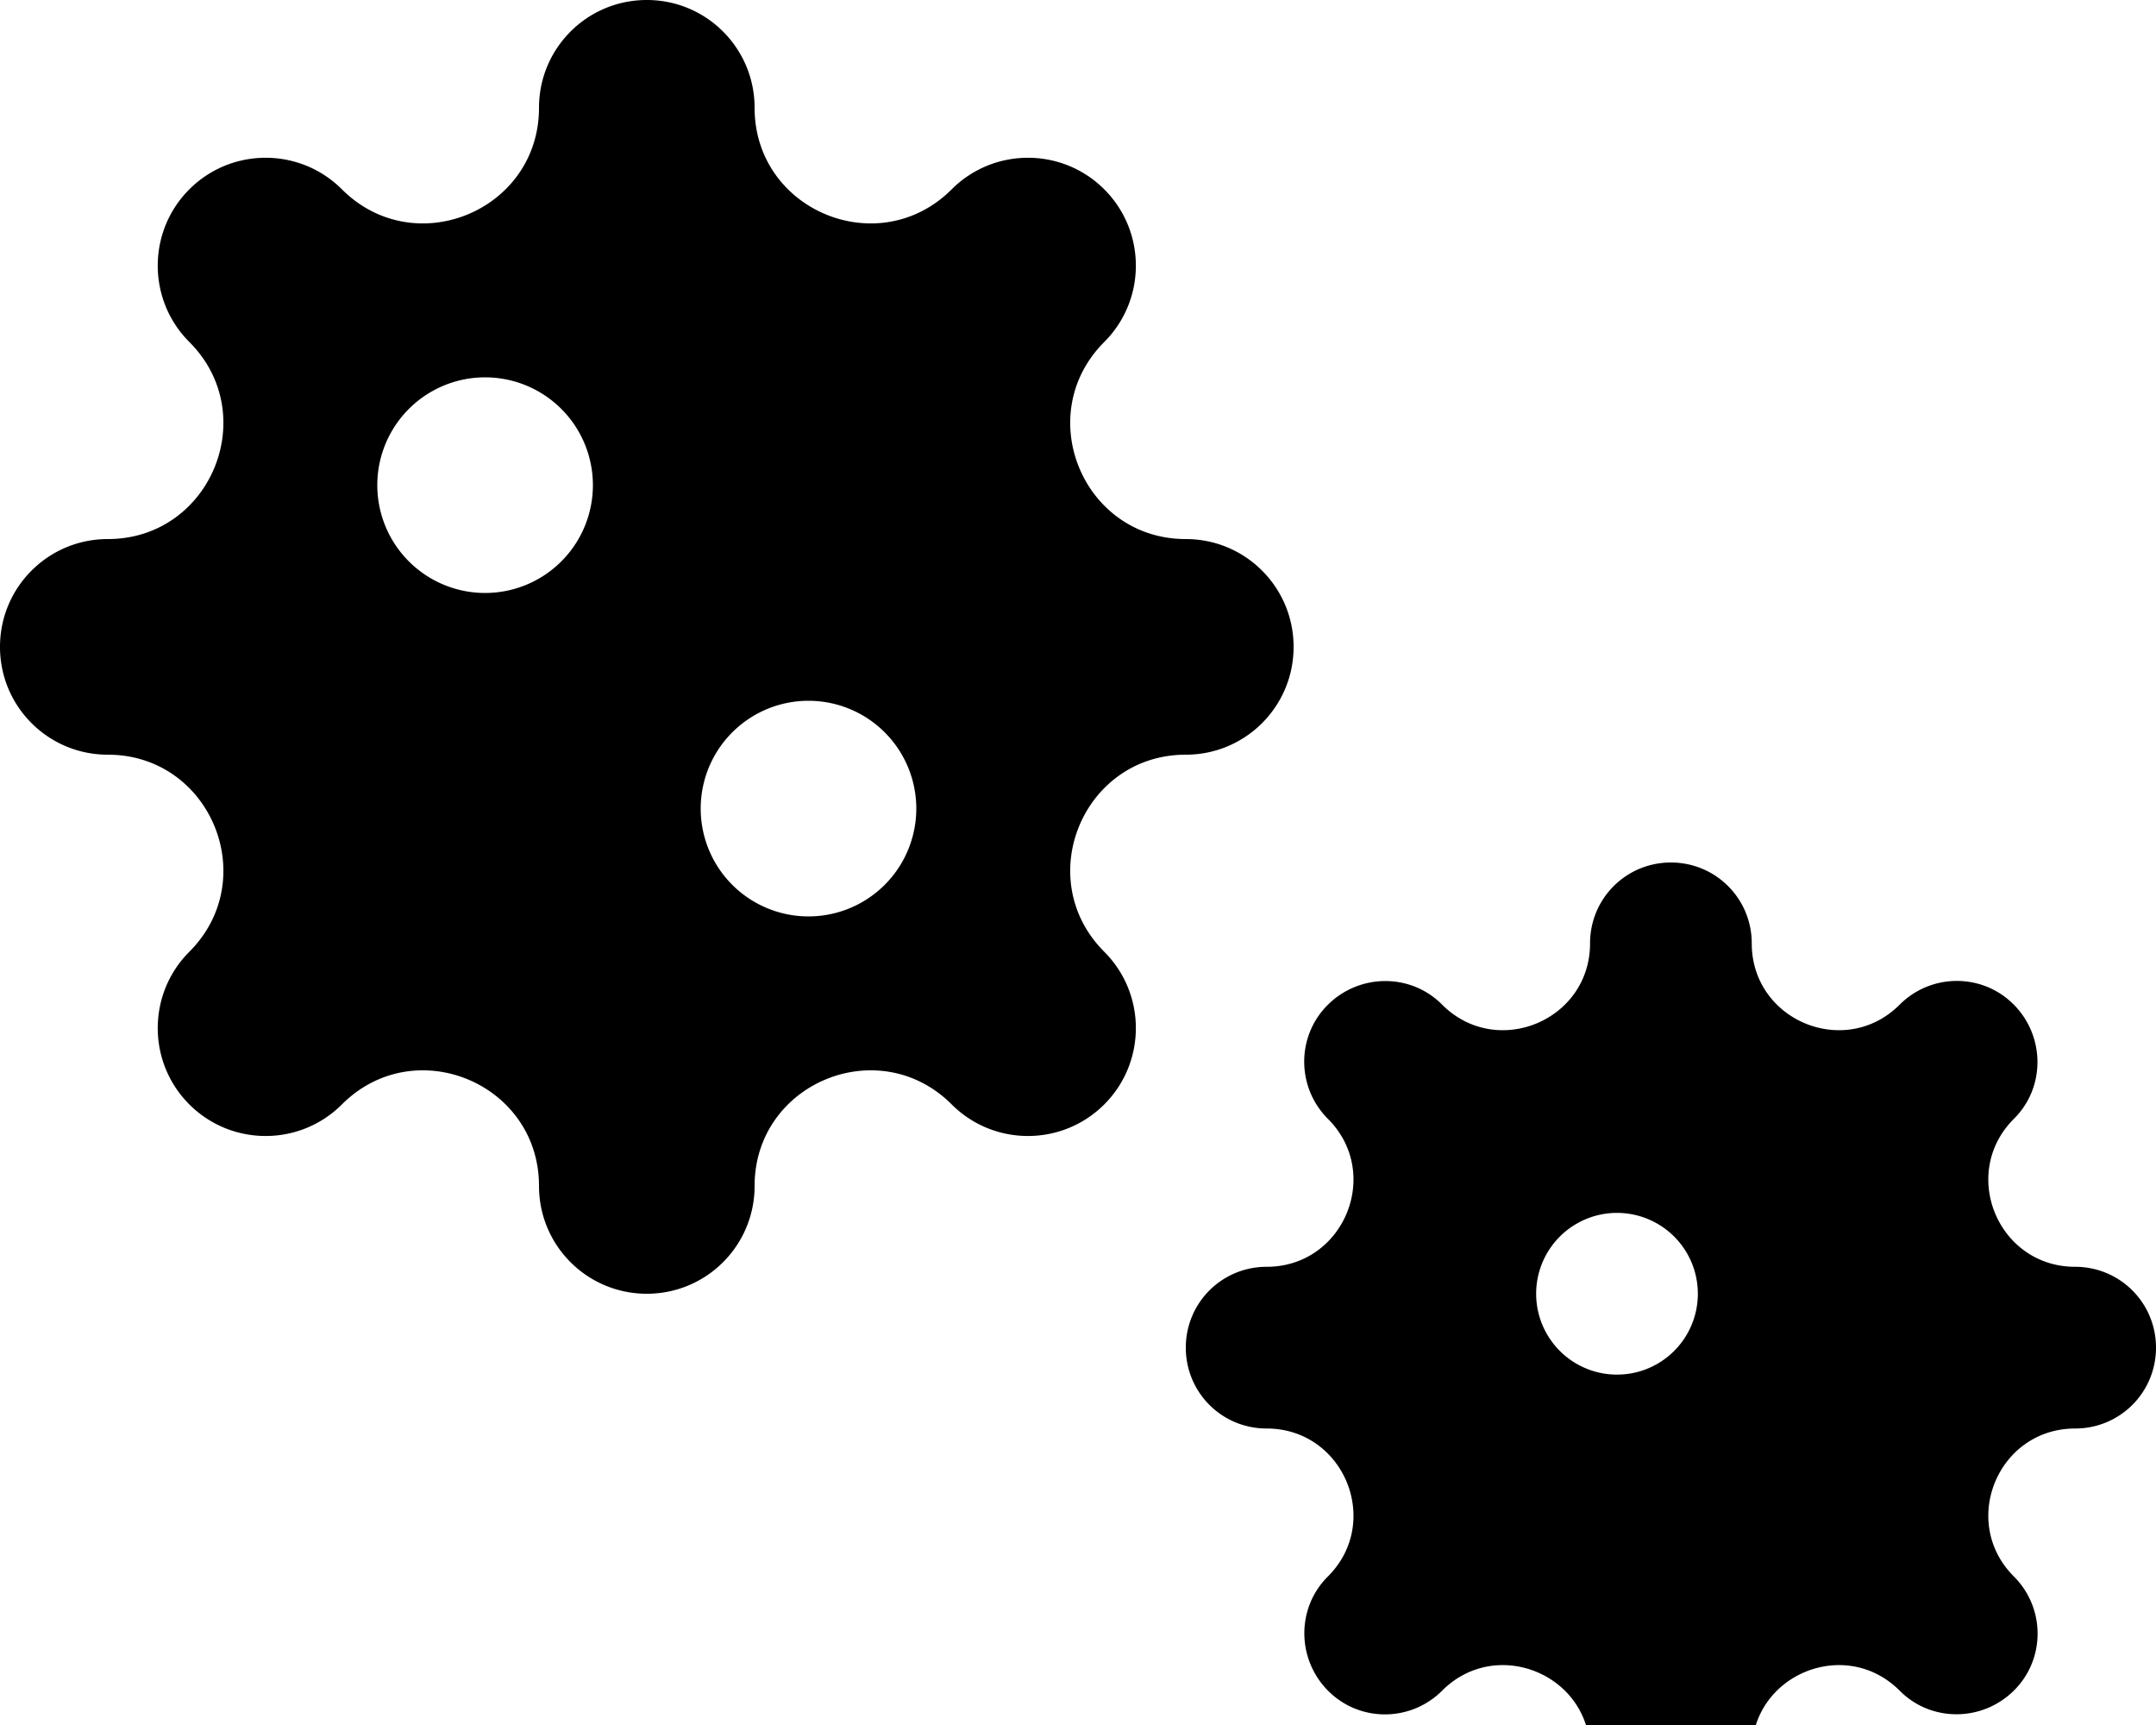 <svg xmlns="http://www.w3.org/2000/svg" viewBox="0 0 640 512"><!--! Font Awesome Free 7.0.0 by @fontawesome - https://fontawesome.com License - https://fontawesome.com/license/free (Icons: CC BY 4.0, Fonts: SIL OFL 1.1, Code: MIT License) Copyright 2025 Fonticons, Inc. --><path fill="currentColor" d="M192 0c17.7 0 32 14.3 32 32 0 30.5 36.9 45.8 58.5 24.2 12.5-12.5 32.8-12.5 45.3 0s12.5 32.8 0 45.3c-21.6 21.6-6.3 58.5 24.2 58.5 17.7 0 32 14.3 32 32s-14.3 32-32 32c-30.5 0-45.8 36.9-24.2 58.5 12.5 12.5 12.5 32.8 0 45.3s-32.8 12.5-45.3 0c-21.6-21.6-58.5-6.3-58.5 24.2 0 17.7-14.3 32-32 32s-32-14.3-32-32c0-30.5-36.9-45.8-58.5-24.2-12.5 12.5-32.8 12.5-45.3 0s-12.5-32.8 0-45.3C77.8 260.9 62.5 224 32 224 14.3 224 0 209.7 0 192s14.3-32 32-32c30.5 0 45.8-36.9 24.2-58.5-12.5-12.5-12.5-32.8 0-45.3s32.8-12.5 45.3 0C123.1 77.8 160 62.5 160 32 160 14.3 174.3 0 192 0zM144 176a32 32 0 1 0 0-64 32 32 0 1 0 0 64zm128 64a32 32 0 1 0 -64 0 32 32 0 1 0 64 0zm248 40c0 22.9 27.7 34.4 43.9 18.2 9.4-9.4 24.6-9.4 33.9 0s9.4 24.6 0 33.9c-16.2 16.2-4.7 43.9 18.2 43.9 13.3 0 24 10.7 24 24s-10.7 24-24 24c-22.9 0-34.4 27.7-18.2 43.9 9.4 9.4 9.4 24.6 0 33.9s-24.6 9.4-33.9 0c-16.2-16.2-43.9-4.7-43.9 18.2 0 13.3-10.7 24-24 24s-24-10.7-24-24c0-22.9-27.7-34.4-43.9-18.2-9.4 9.4-24.6 9.4-33.9 0s-9.4-24.6 0-33.9c16.2-16.2 4.7-43.9-18.2-43.9-13.3 0-24-10.7-24-24s10.7-24 24-24c22.9 0 34.4-27.7 18.2-43.9-9.4-9.4-9.4-24.6 0-33.9s24.6-9.4 33.9 0c16.2 16.2 43.9 4.7 43.9-18.2 0-13.3 10.7-24 24-24s24 10.7 24 24zM504 384a24 24 0 1 0 -48 0 24 24 0 1 0 48 0z"/></svg>